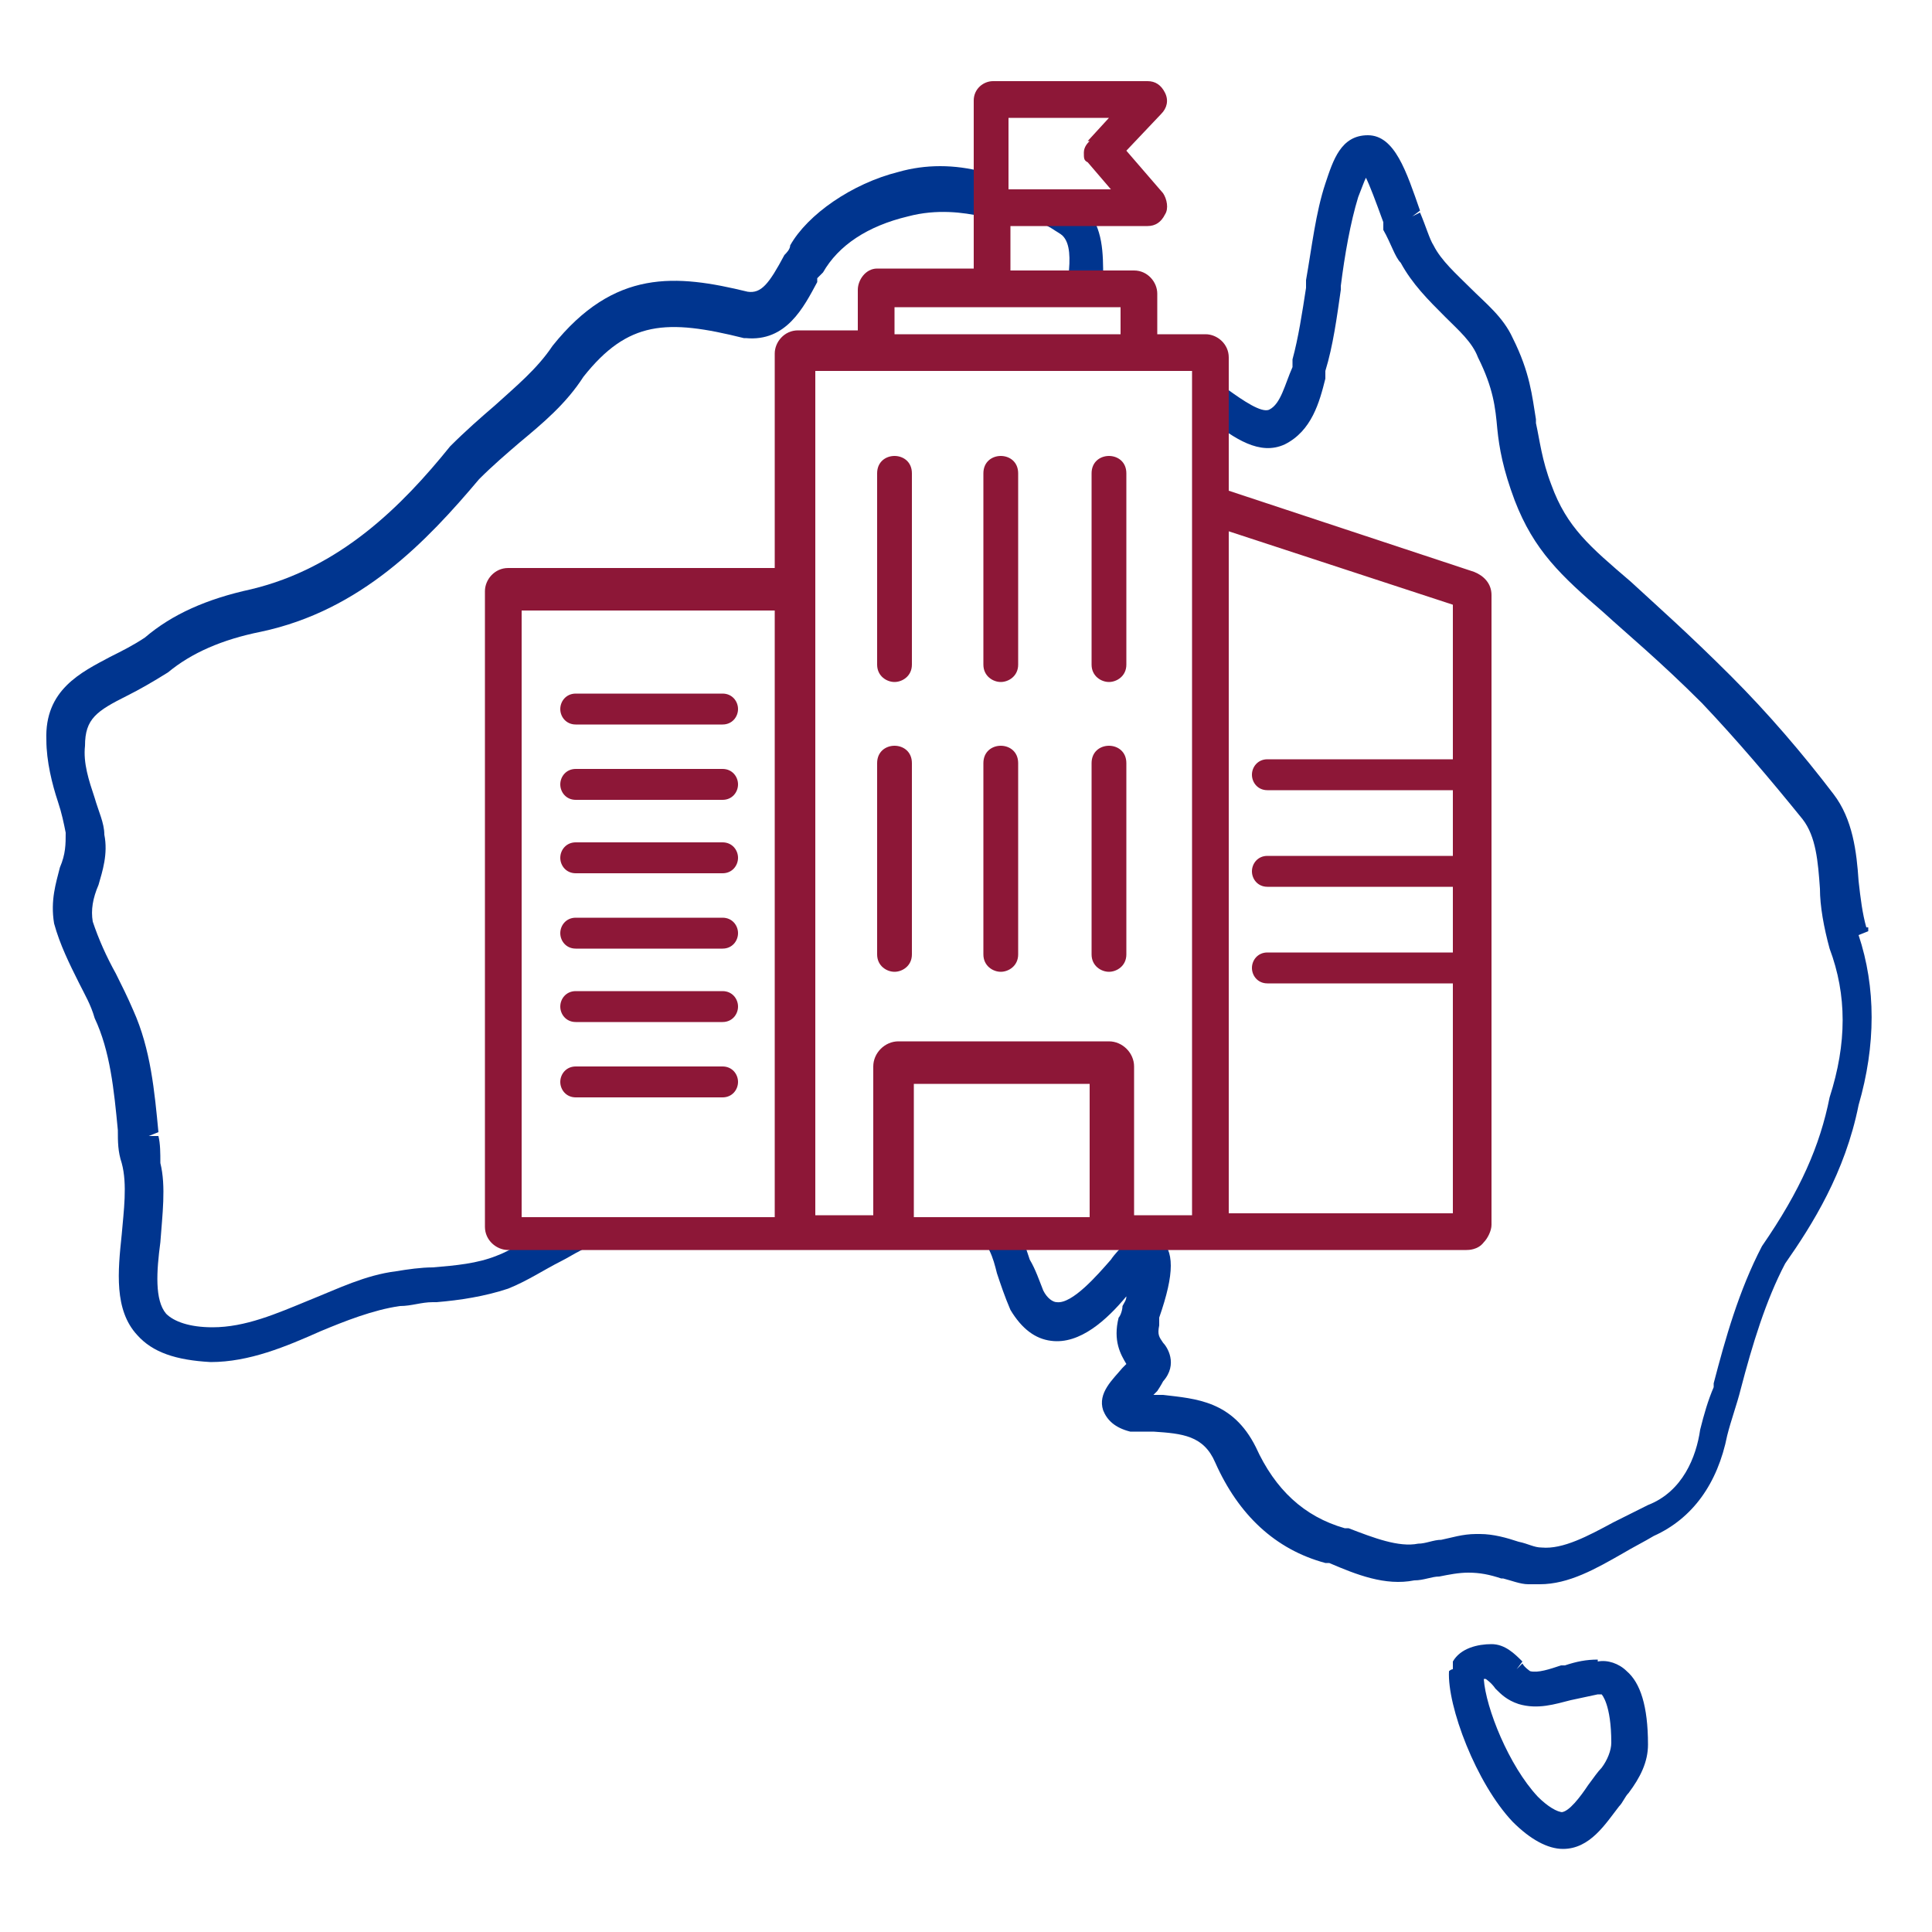 <?xml version="1.0" encoding="UTF-8"?>
<svg id="Capa_3" xmlns="http://www.w3.org/2000/svg" version="1.1" viewBox="0 0 100 100">
  <!-- Generator: Adobe Illustrator 29.2.1, SVG Export Plug-In . SVG Version: 2.1.0 Build 116)  -->
  <defs>
    <style>
      .st0 {
        fill: #8d1737;
      }

      .st1 {
        fill: #00358f;
      }
    </style>
  </defs>
  <g>
    <path class="st1" d="M51.5,10.8l2.4.8c.2,0,.3.1.5.2.3.2.5.3.6.4.4.4.4,1.2.3,2.1v.6h1.8s0-.5,0-.5c0-1.3,0-2.6-.9-3.6l-.4-.2h-4.5v-1.7h-.4c-1.5-.4-3-.4-4.4,0-2.4.6-4.7,2.2-5.6,3.8,0,.2-.2.4-.3.5-.8,1.5-1.2,2-1.9,1.9h0c-3.7-.9-6.9-1.2-10.1,2.8-.8,1.2-1.9,2.1-3,3.1-.7.6-1.5,1.3-2.3,2.1-2.5,3.1-5.7,6.3-10.3,7.4-2.3.5-4.1,1.3-5.5,2.5-.6.4-1.2.7-1.8,1-1.5.8-3.4,1.7-3.3,4.3,0,1.1.3,2.3.6,3.2.2.6.3,1.1.4,1.6,0,.6,0,1.1-.3,1.8-.2.8-.5,1.7-.3,2.9.3,1.1.8,2.1,1.3,3.1.3.6.6,1.1.8,1.8.8,1.7,1,3.7,1.2,5.8h0c0,.6,0,1.1.2,1.7.3,1.1.1,2.5,0,3.7-.2,1.9-.4,3.9.8,5.2.8.9,2,1.3,3.8,1.4,2,0,3.9-.8,5.7-1.6,1.2-.5,2.7-1.1,4.1-1.3.6,0,1.1-.2,1.7-.2h.2c1.2-.1,2.5-.3,3.7-.7,1-.4,1.9-1,2.7-1.4.4-.2.7-.4,1.1-.6l1.6-.9h-3.9c-.6.4-1.3.9-2.1,1.2-1,.4-2.1.5-3.3.6-.6,0-1.3.1-1.9.2-1.6.2-3,.9-4.5,1.5-1.7.7-3.3,1.4-5,1.4-1.2,0-2-.3-2.4-.7-.6-.7-.5-2.2-.3-3.7h-.5s.5,0,.5,0c.1-1.4.3-2.9,0-4.1,0-.5,0-1-.1-1.4h-.5s0,0,0,0l.5-.2c-.2-2.1-.4-4.3-1.3-6.3-.3-.7-.6-1.3-.9-1.9-.5-.9-.9-1.8-1.2-2.7-.1-.6,0-1.2.3-1.9.2-.7.5-1.6.3-2.6,0-.6-.3-1.2-.5-1.9-.3-.9-.6-1.8-.5-2.7,0-1.4.6-1.8,2.2-2.6.6-.3,1.3-.7,2.1-1.2,1.2-1,2.8-1.7,4.8-2.1,5.2-1.1,8.6-4.7,11.3-7.9.7-.7,1.4-1.3,2.1-1.9,1.2-1,2.4-2,3.3-3.4,2.3-2.9,4.3-3,8.3-2h0s.1,0,.1,0c2.1.2,3-1.6,3.7-2.9v-.2c.1-.1.2-.2.3-.3.8-1.4,2.3-2.4,4.4-2.9,1.5-.4,2.9-.2,3.8,0h.6c0,.1,0,0,0,0Z"/>
    <path class="st1" d="M96.7,48.2v-.2c0,0-.1,0-.1,0-.2-.7-.3-1.5-.4-2.4-.1-1.5-.3-3.2-1.3-4.5-1.6-2.1-3.4-4.2-5.3-6.1-2.2-2.2-3.9-3.7-5.2-4.9-2.1-1.8-3.3-2.8-4.1-5-.5-1.3-.6-2.3-.8-3.2v-.2c-.2-1.2-.3-2.4-1.2-4.2-.5-1.1-1.4-1.8-2.2-2.6-.7-.7-1.5-1.4-1.9-2.2-.2-.3-.4-1-.7-1.7l-.4.2.4-.3c-.7-2-1.3-3.9-2.7-3.9s-1.8,1.3-2.2,2.5c-.5,1.5-.7,3.3-1,5v.4c-.2,1.3-.4,2.6-.7,3.7v.4c-.4.9-.6,1.9-1.2,2.2-.4.2-1.4-.5-2.1-1-.2-.1-.3-.2-.5-.3l-.7-.5v2.3h.2c1.3,1,2.6,1.9,3.9,1.3,1.4-.7,1.8-2.2,2.1-3.4v-.4c.4-1.3.6-2.8.8-4.2v-.2c.2-1.6.5-3.3.9-4.6.2-.5.3-.8.4-1,.2.4.5,1.2.9,2.3v.4c.4.7.6,1.4.9,1.7.6,1.1,1.4,1.9,2.3,2.8.7.7,1.4,1.3,1.7,2.1.8,1.6.9,2.6,1,3.7.1,1,.3,2.1.9,3.7,1,2.6,2.4,3.9,4.6,5.8,1.2,1.1,2.9,2.5,5.1,4.7,1.8,1.9,3.5,3.9,5.2,6,.7.9.8,2.2.9,3.6,0,.9.2,2,.5,3.1.9,2.4.9,4.9,0,7.7-.5,2.5-1.5,4.8-3.5,7.7-1.2,2.3-1.9,4.8-2.5,7.1v.2c-.3.7-.5,1.4-.7,2.2-.2,1.4-.9,3.2-2.7,3.9-.6.3-1.2.6-1.8.9-1.3.7-2.6,1.4-3.7,1.3-.4,0-.7-.2-1.2-.3-.6-.2-1.3-.4-2-.4h-.2c-.7,0-1.3.2-1.8.3-.4,0-.8.2-1.2.2-1,.2-2.3-.3-3.6-.8h-.2c-2.1-.6-3.6-2-4.6-4.2-1.2-2.4-3.1-2.5-4.8-2.7-.2,0-.3,0-.5,0,0,0,.1-.1.2-.2h0c.2-.3.3-.5.3-.5.8-.9.2-1.8,0-2-.2-.3-.3-.4-.2-.9,0-.1,0-.2,0-.4h0c.8-2.3.8-3.5,0-4.1h-.1c0-.1-.9-.1-.9-.1h-.2c-.2.1-.4.2-.6.4-.2.2-.5.5-.7.8-.7.8-2,2.3-2.8,2.2-.2,0-.5-.2-.7-.6-.2-.5-.4-1.1-.7-1.6-.1-.3-.2-.6-.3-.9v-.3h-2.1l.3.7c.2.4.3.8.4,1.2.2.6.4,1.2.7,1.9.6,1,1.3,1.5,2.1,1.6,1.5.2,2.9-1.1,3.9-2.3,0,.2-.1.3-.2.5,0,.2-.1.5-.2.6-.3,1.2.1,1.9.4,2.4,0,0-.1.1-.2.2-.5.6-1.3,1.3-1,2.2.2.5.6.9,1.4,1.1.3,0,.6,0,.9,0h.3c1.5.1,2.6.2,3.2,1.6,1.2,2.7,3.1,4.5,5.7,5.2h.2c1.4.6,2.9,1.2,4.4.9.5,0,.9-.2,1.3-.2.5-.1,1-.2,1.5-.2.6,0,1.1.1,1.7.3h.1c.4.1.9.3,1.3.3.2,0,.4,0,.6,0,1.5,0,2.9-.8,4.3-1.6.5-.3,1.1-.6,1.6-.9,2-.9,3.3-2.7,3.8-5.2.2-.8.5-1.6.7-2.4.6-2.3,1.3-4.6,2.3-6.5,1.4-2,3.1-4.7,3.8-8.2.9-3.1.9-6.1,0-8.8Z"/>
    <path class="st1" d="M82.7,85.9c-.6,0-1.1.1-1.7.3h-.2c-.6.2-1.2.4-1.6.3,0,0-.3-.2-.4-.4l-.3.3s0,0,0,0l.3-.4c-.4-.4-.9-.9-1.6-.9-.7,0-1.6.2-2,.9v.4c-.1,0-.2.1-.2.1-.1,1.8,1.4,5.8,3.3,7.8.9.9,1.8,1.4,2.6,1.4h0c0-.1,0,0,0,0,1.4,0,2.2-1.3,2.9-2.2.2-.2.3-.5.5-.7.6-.8,1-1.6,1-2.5,0-2-.4-3.2-1.1-3.8-.4-.4-1-.6-1.5-.5ZM80.9,93.8c-.3,0-.8-.3-1.3-.8-1.5-1.6-2.7-4.6-2.8-6.1,0,0,0,0,.1,0,0,0,.3.2.5.5.3.3.6.6,1.2.8,1,.3,1.9,0,2.7-.2.5-.1.9-.2,1.4-.3,0,0,.1,0,.2,0,0,0,.5.5.5,2.5,0,.4-.2.9-.5,1.3-.2.2-.4.5-.7.9-.4.6-1,1.4-1.4,1.4Z"/>
  </g>
  <g>
    <path class="st0" d="M45.4,24.5v9.9c0,.6.5.9.9.9s.9-.3.9-.9v-9.9c0-1.2-1.8-1.2-1.8,0Z"/>
    <path class="st0" d="M56.5,24.5v9.9c0,.6.5.9.9.9s.9-.3.9-.9v-9.9c0-1.2-1.8-1.2-1.8,0Z"/>
    <path class="st0" d="M50.9,24.5v9.9c0,.6.5.9.9.9s.9-.3.9-.9v-9.9c0-1.2-1.8-1.2-1.8,0Z"/>
    <path class="st0" d="M45.4,39.5v9.9c0,.6.5.9.9.9s.9-.3.9-.9v-9.9c0-1.2-1.8-1.2-1.8,0Z"/>
    <path class="st0" d="M56.5,39.5v9.9c0,.6.5.9.9.9s.9-.3.9-.9v-9.9c0-1.2-1.8-1.2-1.8,0Z"/>
    <path class="st0" d="M50.9,39.5v9.9c0,.6.5.9.9.9s.9-.3.9-.9v-9.9c0-1.2-1.8-1.2-1.8,0Z"/>
    <path class="st0" d="M29.8,37.5h7.6c.5,0,.8-.4.8-.8s-.3-.8-.8-.8h-7.6c-.5,0-.8.4-.8.8s.3.8.8.8Z"/>
    <path class="st0" d="M29.8,41.4h7.6c.5,0,.8-.4.8-.8s-.3-.8-.8-.8h-7.6c-.5,0-.8.4-.8.8s.3.8.8.8Z"/>
    <path class="st0" d="M29.8,45.2h7.6c.5,0,.8-.4.8-.8s-.3-.8-.8-.8h-7.6c-.5,0-.8.4-.8.8s.3.8.8.8Z"/>
    <path class="st0" d="M29.8,49.1h7.6c.5,0,.8-.4.8-.8s-.3-.8-.8-.8h-7.6c-.5,0-.8.4-.8.8s.3.8.8.8Z"/>
    <path class="st0" d="M29.8,52.9h7.6c.5,0,.8-.4.8-.8s-.3-.8-.8-.8h-7.6c-.5,0-.8.4-.8.8s.3.8.8.8Z"/>
    <path class="st0" d="M29.8,56.8h7.6c.5,0,.8-.4.8-.8s-.3-.8-.8-.8h-7.6c-.5,0-.8.4-.8.8s.3.8.8.8Z"/>
    <path class="st0" d="M76.3,29.6l-12.7-4.2v-6.9c0-.7-.6-1.2-1.2-1.2h-2.5v-2.1c0-.6-.5-1.2-1.2-1.2h-6.4v-2.3h7.1c.4,0,.7-.2.9-.6.2-.3.1-.8-.1-1.1l-1.9-2.2,1.8-1.9c.3-.3.4-.7.2-1.1-.2-.4-.5-.6-.9-.6h-8c-.5,0-1,.4-1,1v8.7h-5c-.6,0-1,.6-1,1.1v2.1h-3.1c-.7,0-1.2.6-1.2,1.2v11.1h-13.8c-.7,0-1.2.6-1.2,1.2v32.9c0,.7.6,1.2,1.2,1.2h49.6c.1,0,.6,0,.9-.4.2-.2.4-.6.4-.9V30.8c0-.6-.4-1-.9-1.2ZM56.4,7.3c-.1.1-.3.3-.3.6s0,.4.2.5l1.2,1.4h-5.3v-3.7h5.2l-1.1,1.2ZM46.3,17.3v-1.4h11.7v1.4h-11.7ZM75.2,39.3h-9.6c-.5,0-.8.4-.8.8s.3.8.8.8h9.6v3.4h-9.6c-.5,0-.8.4-.8.8s.3.8.8.8h9.6v3.4h-9.6c-.5,0-.8.4-.8.8s.3.8.8.8h9.6v11.9h-11.6V27.5l11.6,3.8v8ZM57.2,53.9h-10.7c-.7,0-1.3.6-1.3,1.3v7.7h-3V19.2h19.5v43.7h-3v-7.7c0-.7-.6-1.3-1.3-1.3ZM56.4,56.1v6.9h-9.1v-6.9s9.1,0,9.1,0ZM40.1,31.6v31.4h-13.1v-31.4h13.1Z"/>
  </g>
</svg>